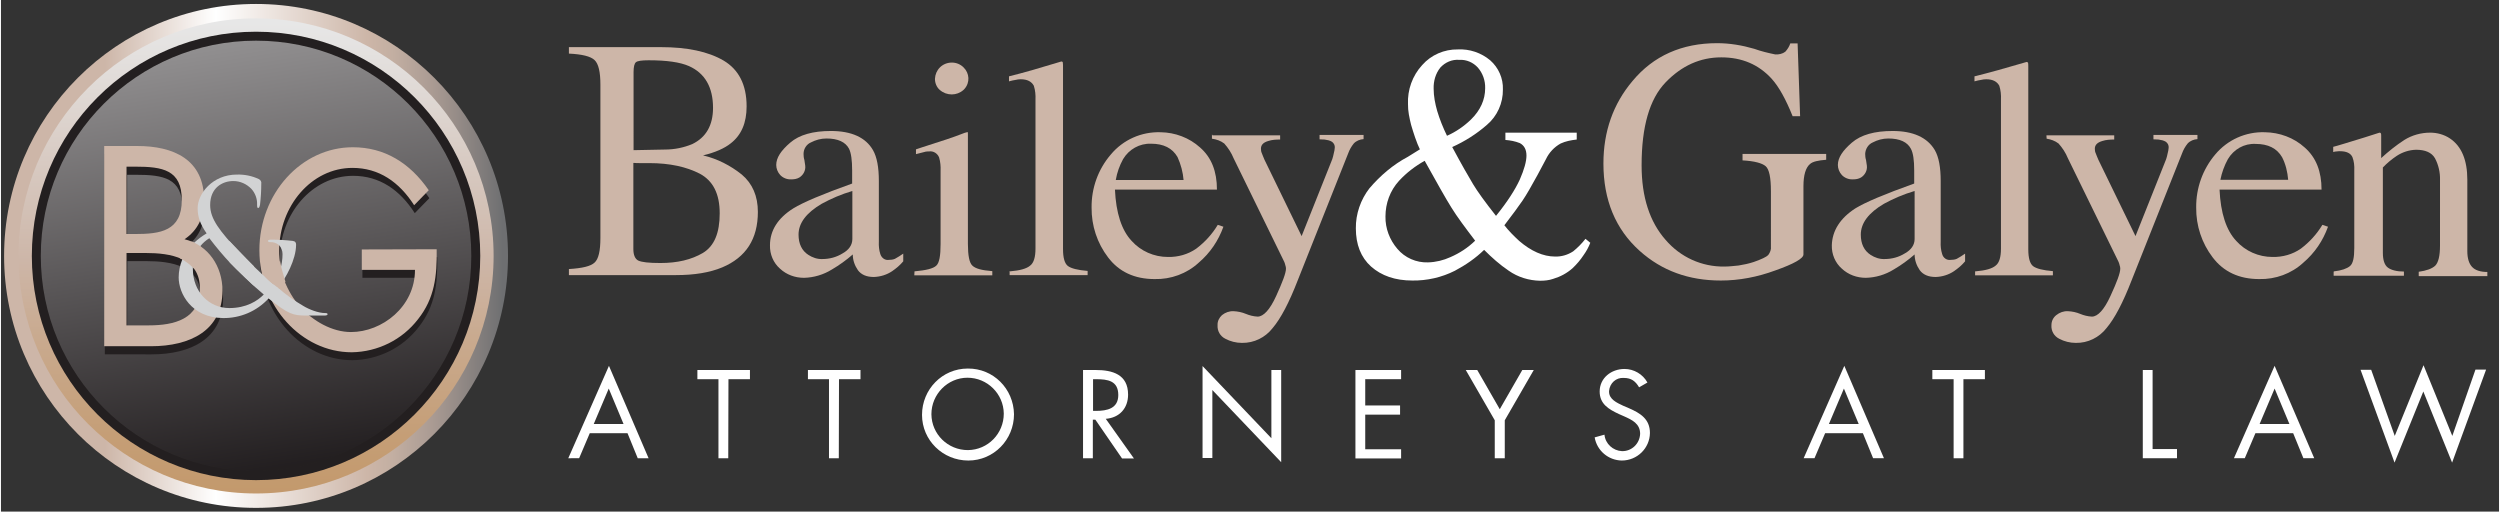 <?xml version="1.0" encoding="UTF-8"?>
<!-- Generator: Adobe Illustrator 22.1.0, SVG Export Plug-In . SVG Version: 6.00 Build 0)  -->
<svg xmlns="http://www.w3.org/2000/svg" xmlns:xlink="http://www.w3.org/1999/xlink" version="1.1" id="Layer_1" x="0px" y="0px" width="1290px" height="264px" viewBox="0 0 1197.7 245.3" style="enable-background:new 0 0 1197.7 245.3;" xml:space="preserve">
<rect x="0" y="0" width="1197.7" height="245.3" fill="#333333" stroke="none"/>
<style type="text/css">
	.st0{fill:url(#SVGID_1_);}
	.st1{fill:url(#SVGID_2_);}
	.st2{fill:#231F20;}
	.st3{opacity:0.5;fill:url(#SVGID_3_);enable-background:new    ;}
	.st4{fill:#CDB6A8;}
	.st5{fill:#D2D3D4;}
	.st6{fill:#FFFFFF;}
</style>
<title>Artboard 6 copy</title>
<g>
	
		<linearGradient id="SVGID_1_" gradientUnits="userSpaceOnUse" x1="1962.78" y1="2451.152" x2="2204.38" y2="2451.152" gradientTransform="matrix(-1 0 0 -1 2205.88 2573.852)">
		<stop offset="1.000000e-02" style="stop-color:#6E6F71"></stop>
		<stop offset="5.000000e-02" style="stop-color:#807C7B"></stop>
		<stop offset="0.15" style="stop-color:#AA9B93"></stop>
		<stop offset="0.23" style="stop-color:#C3AFA2"></stop>
		<stop offset="0.28" style="stop-color:#CDB6A8"></stop>
		<stop offset="0.58" style="stop-color:#FFFFFF"></stop>
		<stop offset="0.8" style="stop-color:#CDB6A8"></stop>
	</linearGradient>
	<circle class="st0" cx="122.3" cy="122.7" r="120.8"></circle>
	
		<linearGradient id="SVGID_2_" gradientUnits="userSpaceOnUse" x1="-166.42" y1="2291.042" x2="61.38" y2="2291.042" gradientTransform="matrix(6.123234e-17 1 -1 6.123234e-17 2413.342 175.22)">
		<stop offset="1.000000e-02" style="stop-color:#E7E7E7"></stop>
		<stop offset="0.51" style="stop-color:#CDB6A8"></stop>
		<stop offset="0.67" style="stop-color:#C9AA8F"></stop>
		<stop offset="0.88" style="stop-color:#C59E76"></stop>
		<stop offset="1" style="stop-color:#C3996C"></stop>
	</linearGradient>
	<circle class="st1" cx="122.3" cy="122.7" r="113.9"></circle>
	<circle class="st2" cx="122.3" cy="122.7" r="107.5"></circle>
	
		<linearGradient id="SVGID_3_" gradientUnits="userSpaceOnUse" x1="-321.587" y1="2086.922" x2="-115.158" y2="2086.922" gradientTransform="matrix(0.156 0.988 -0.988 0.156 2217.706 11.992)">
		<stop offset="1.000000e-02" style="stop-color:#FFFFFF"></stop>
		<stop offset="1" style="stop-color:#231F20"></stop>
	</linearGradient>
	<circle class="st3" cx="122.3" cy="122.7" r="103.2"></circle>
	<path class="st2" d="M209.2,123.3c0.2,12.9-1,23.4-8.9,33.5c-7.6,9.9-19.3,15.7-31.8,15.9c-24.2,0-44.3-22.2-44.3-48.9   c0-27.2,20.1-49.4,44.8-49.4c15.1,0,27.3,7.4,36.4,20.6l-7,7.2c-7.2-11.2-16.9-17.9-29.6-17.9c-19.6,0-35.1,18.3-35.1,39.7   c-0.1,9.9,3.5,19.4,10,26.9c6.3,6.9,15.4,12.1,24.4,12.1c14.9,0,30.7-12.1,30.7-29.8h-25.5v-9.8L209.2,123.3z"></path>
	<path class="st2" d="M49.8,73.9h15.8c17.4,0,32.1,6.4,32.1,26c0,7.8-2.9,14.4-9.4,18.7c11.5,2.8,18.2,13.1,18.2,24.6   c0,19.1-15.4,26.7-34.3,26.7H49.8V73.9z M60.5,116.1h4.1c12.1,0,22.4-1.4,22.4-16.3c0-14.5-9.2-16-22.3-16h-4.2L60.5,116.1z    M60.5,159.9h10.7c12,0,24.6-2.9,24.6-17.6c0-14.9-14.2-17.1-26-17.1h-9.2L60.5,159.9L60.5,159.9z"></path>
	<path class="st2" d="M86.2,127.7l5.6-8c0.9,0.3,1.7,0.7,2.6,1.2c0.8,0.4,1.5,0.9,2.2,1.5l-3.7,10.2c-1-1-2-2-3.2-2.8   C88.6,129,87.4,128.3,86.2,127.7z"></path>
	<path class="st2" d="M137.4,138.4l-3.2,4.1c-1.2-0.8-2.3-1.6-3.4-2.5c-1.5-1.1-2.8-2.3-4-3.7l8.1-8.1c0.1,1.8,0.4,3.5,0.8,5.2   C136.3,135.7,137.4,138.4,137.4,138.4z"></path>
	<path class="st4" d="M208.9,119.5c0.2,12.9-1,23.5-8.9,33.5c-7.6,9.9-19.3,15.7-31.8,15.9c-24.2,0-44.3-22.2-44.3-48.9   c0-27.2,20.1-49.4,44.8-49.4c15.1,0,27.3,7.4,36.4,20.6l-7,7.2c-7.2-11.2-16.9-17.9-29.6-17.9c-19.6,0-35.1,18.3-35.1,39.7   c-0.1,9.9,3.5,19.4,10,26.9c6.3,6.9,15.4,12.1,24.4,12.1c14.9,0,30.7-12.1,30.7-29.8H173v-9.8L208.9,119.5z"></path>
	<path class="st4" d="M49.5,70h15.8c17.4,0,32.1,6.4,32.1,26c0,7.8-2.9,14.4-9.4,18.7c11.5,2.8,18.2,13.1,18.2,24.6   c0,19.1-15.4,26.7-34.3,26.7H49.5V70z M60.2,112.2h4.1c12.1,0,22.4-1.4,22.4-16.3c0-14.5-9.2-16-22.3-16h-4.2L60.2,112.2z    M60.2,156h10.7c12,0,24.5-2.9,24.5-17.6c0-14.9-14.2-17.1-26-17.1h-9.2V156z"></path>
	<path class="st5" d="M85.2,133c0-2.9,0.6-5.8,1.7-8.5c1.3-3.1,3.3-5.8,5.7-8.1c1.8-1.7,3.8-3.2,6-4.5c-3.2-4.6-4.3-8.1-4.3-12.1   c0-6.9,7.1-16.1,18.8-16.1c3.6-0.1,7.3,0.6,10.6,2.2c0.8,0.4,1.3,1.3,1.1,2.2c0,3.4-0.2,6.7-0.6,10.1c-0.3,1.3-0.5,1.5-0.9,1.5   s-0.5-0.3-0.5-1.7c0.1-2.7-0.9-5.4-2.7-7.4c-2.3-2.4-5.4-3.8-8.7-3.8c-5.2,0-11.1,3.2-11.1,11.5c0,6.8,4.7,12.5,13.8,22.4   c3,3.2,13.7,13.3,16.5,15.7c2.8-4.3,4.4-9.4,4.4-14.6c0-1.6-0.6-3.1-1.7-4.3c-1.2-1-2.7-1.5-4.3-1.4c-0.5,0-1-0.2-1-0.6   s0.7-0.6,1.4-0.6c3.5,0,7,0.2,10.5,0.6c1.3,0.2,1.6,0.9,1.6,1.8c0,7.1-4.8,15.9-8.6,20.7c3.7,3.3,7.8,6.2,12.1,8.7   c2.8,1.7,7.2,3.4,10.4,3.4c0.8,0,1.2,0.1,1.2,0.6c0,0.4-0.7,0.6-1.5,0.6h-8.6c-6.5,0-8.6-0.6-18.2-8.2c-5.6,6.1-13.5,9.5-21.8,9.4   C91.2,152.3,85.2,140.6,85.2,133z M126,141.2c-4.9-4-13.5-12.3-15.8-14.8c-3.7-3.9-7.1-8-10.3-12.2c-1.6,1-3.1,2.3-4.3,3.8   c-2.3,2.9-3.6,6.6-3.6,10.3c0,0.2,0,0.4,0,0.6c0,10.9,7.7,18.8,17.5,18.8C117.6,147.7,123,144.3,126,141.2z"></path>
	<path class="st4" d="M85.8,123.8l5.6-8c0.9,0.3,1.7,0.7,2.5,1.2c0.8,0.4,1.5,0.9,2.2,1.5l-3.7,10.2c-1-1-2-2-3.2-2.8   C88.2,125.1,87,124.4,85.8,123.8z"></path>
	<path class="st4" d="M136.4,135.1l-2.5,3.6c-1.2-0.8-2.3-1.6-3.4-2.5c-1.5-1.1-2.8-2.3-4-3.7l7.3-7.4c0,0,0.5,2.9,1.1,4.9   C135.5,132.2,136.4,135.1,136.4,135.1z"></path>
	<polygon class="st5" points="109.5,115.5 108.7,118.3 109.7,125.8 114.5,130.5 121.2,137 122.2,133 121.3,127.7 117.5,123.8  "></polygon>
</g>
<g>
	<path class="st4" d="M272.3,129c6.3-0.4,10.4-1.3,12.3-3.1c1.9-1.7,2.8-5.6,2.8-11.8V40.6c0-6.1-0.9-10-2.8-11.8s-6-2.8-12.3-3.1   v-3.1h44.1c12.6,0,22.6,2.1,30,6.4c7.3,4.3,11.1,11.6,11.1,22c0,7.9-2.5,13.8-7.7,17.8c-2.9,2.3-7.3,4.3-13.2,5.7   c6.8,1.6,13.1,4.8,18.6,9.2c5.1,4.3,7.7,10.3,7.7,17.9c0,13-5.7,21.8-17.1,26.6c-6,2.5-13.4,3.7-22.2,3.7h-51.3V129z M331.4,69.1   c6.7-3.2,10-9.1,10-17.4c0-9.9-3.9-16.6-11.5-20c-4.3-1.9-10.7-2.8-19.4-2.8c-3.3,0-5.3,0.3-6,0.9c-0.8,0.5-1.2,2.3-1.2,4.8V72   l15-0.3C322.9,71.7,327.3,70.8,331.4,69.1L331.4,69.1z M336.5,121.3c5.5-3.3,8.1-9.6,8.1-19s-3.2-15.6-9.5-19   c-6.4-3.3-14.4-5.1-24.3-5.1h-4.7c-0.7,0-1.6,0-2.9-0.1v41.3c0,2.8,0.8,4.7,2.3,5.5c1.6,0.8,5.1,1.2,10.7,1.2   C324.4,126.1,331,124.5,336.5,121.3L336.5,121.3z"></path>
	<path class="st4" d="M379.9,99.9c4.7-2.9,14.2-6.9,28.2-11.9v-6.3c0-4.9-0.5-8.4-1.5-10.4c-1.7-3.2-5.3-4.9-10.8-4.9   c-2.7,0-5.2,0.7-7.5,1.9c-2.1,0.9-3.5,3.1-3.5,5.5c0,0.9,0.1,2,0.4,2.9c0.1,0.9,0.3,1.7,0.4,2.7c0.3,2.3-0.9,4.5-2.8,5.7   c-1.2,0.7-2.5,0.9-3.9,0.9c-2,0.1-4-0.7-5.3-2.1c-1.2-1.3-1.9-3.1-1.9-4.8c0-3.5,2.3-6.9,6.7-10.7s11-5.6,19.5-5.6   c9.9,0,16.7,3.1,20.2,9.2c1.9,3.3,2.8,8.3,2.8,14.7v29.2c-0.1,2,0.1,4,0.7,5.9s2.3,3.1,4.1,2.8c0.9,0,2-0.1,2.9-0.5   c1.3-0.7,2.7-1.6,4-2.5v3.7c-1.6,1.9-3.3,3.3-5.3,4.7c-2.5,1.7-5.6,2.7-8.8,2.8c-3.5,0-6-1.1-7.6-3.2c-1.6-2.3-2.5-4.9-2.5-7.6   c-3.1,2.7-6.4,5.1-10,7.2c-4,2.5-8.7,3.9-13.4,4c-4.3,0-8.4-1.5-11.5-4.4c-3.2-2.8-4.9-6.9-4.8-11.2   C368.7,110.6,372.4,104.6,379.9,99.9z M408.1,91.6c-5.1,1.5-10,3.6-14.6,6.1c-7.3,4.3-11.1,9.2-11.1,14.8c0,4.4,1.6,7.7,4.7,9.7   c2,1.3,4.3,2.1,6.7,2c3.5,0,6.8-0.9,9.7-2.7c3.1-1.7,4.7-4.1,4.7-6.9V91.6H408.1z"></path>
	<path class="st4" d="M438,130.1c5.5-0.5,8.9-1.3,10.4-2.7c1.5-1.3,2.1-4.8,2.1-10.4V82c0.1-2.3-0.1-4.4-0.7-6.5   c-0.8-2-2.8-3.2-4.8-2.9c-0.5,0-1.1,0-1.6,0.1c-0.5,0.1-2.1,0.5-4.7,1.2v-2.3l3.3-1.1c8.9-2.8,15.2-4.9,18.7-6.3   c0.9-0.4,1.9-0.7,2.8-0.9c0.1,0.4,0.1,0.7,0.1,1.1v52.5c0,5.6,0.7,9.1,2.1,10.4c1.5,1.5,4.5,2.3,9.6,2.7v2h-37.4L438,130.1z    M450.2,32.3c1.5-1.5,3.6-2.3,5.7-2.3c2.1,0,4.1,0.8,5.6,2.3c2.9,2.8,3.2,7.3,0.4,10.4c-0.1,0.1-0.3,0.3-0.4,0.4   c-3.2,2.9-8.1,2.9-11.4,0c-1.5-1.3-2.3-3.3-2.3-5.3C447.9,35.7,448.7,33.8,450.2,32.3L450.2,32.3z"></path>
	<path class="st4" d="M483.8,130.1c4.8-0.4,8-1.3,9.7-2.8c1.7-1.3,2.5-4.1,2.5-8.1V47.8c0.1-2.3-0.1-4.5-0.8-6.7   c-1.1-2-3.1-3.1-6.3-3.1c-0.8,0-1.6,0.1-2.4,0.3c-0.9,0.1-2,0.4-3.2,0.7v-2.4c6.9-1.7,15.2-4.1,25-7.1c0.3-0.1,0.7,0.1,0.8,0.4   c0,0,0,0,0,0.1c0.1,0.7,0.1,1.2,0.1,1.9v87.5c0,4.3,0.8,6.9,2.3,8.1c1.6,1.2,4.7,2,9.5,2.4v2h-37.4v-1.9H483.8z"></path>
	<path class="st4" d="M574.9,70.7c5.5,4.8,8.1,11.5,8.1,20.2h-48.9c0.5,11.2,3.2,19.5,8,24.6c4.4,4.9,10.7,7.7,17.4,7.7   c4.8,0.1,9.6-1.2,13.6-4c4.1-3.1,7.6-6.9,10.3-11.4l2.7,0.9c-2.4,6.7-6.4,12.6-11.8,17.2c-5.7,5.3-13.4,8.1-21.2,7.9   c-9.6,0-17.1-3.5-22.3-10.4c-5.2-6.8-8-15.2-7.9-23.9c-0.1-9.3,3.1-18.3,9.2-25.4c5.9-7.1,14.7-11,23.9-10.7   C562.9,63.5,569.7,66,574.9,70.7z M538,76.3c-1.7,3.1-2.9,6.4-3.5,10H567c-0.3-3.7-1.3-7.5-2.9-11c-2.5-4.3-6.7-6.4-12.7-6.4   C545.9,68.7,540.8,71.6,538,76.3z"></path>
	<path class="st4" d="M580.8,64.9h32.5v2c-1.9,0-3.9,0.1-5.7,0.7c-2.4,0.7-3.5,1.9-3.5,3.7c0,0.7,0.1,1.5,0.4,2.1   c0.3,0.7,0.7,1.9,1.3,3.2l17.8,36.6l14.7-36.9c0.3-0.9,0.5-1.7,0.7-2.7c0.3-0.9,0.4-1.9,0.5-2.8c0.1-1.1-0.4-2.1-1.3-2.8   c-1.1-0.7-2.3-0.9-3.6-1.1l-2.4-0.1v-2.1h21.1v2c-1.7,0.1-3.5,0.8-4.7,2.1c-1.2,1.5-2.1,3.1-2.7,4.8l-24.2,60.9   c-4.1,10.6-8.1,18.2-12,22.8c-3.5,4.5-8.9,7.2-14.7,7.1c-2.8,0-5.6-0.7-8-2c-2.4-1.2-3.9-3.7-3.7-6.5c-0.1-1.9,0.8-3.6,2.1-4.8   c1.6-1.3,3.6-2,5.6-1.9c2,0.1,4,0.5,5.9,1.3c1.7,0.7,3.6,1.2,5.6,1.3c2.8,0,5.9-3.3,8.9-9.9s4.7-11,4.7-13.1c0-0.5-0.1-1.1-0.3-1.6   c-0.1-0.5-0.3-1.1-0.5-1.6l-24.3-49.7c-1.1-2.7-2.7-5.1-4.5-7.1c-1.7-1.3-3.7-2-5.9-2.3v-1.9H580.8z"></path>
	<path class="st6" d="M680.3,71.6c-0.7-1.5-1.5-3.3-2.3-5.7c-0.7-2-1.3-4-1.9-6c-0.4-1.6-0.8-3.3-1.1-5.1c-0.3-1.6-0.4-3.3-0.4-4.9   c-0.3-6.8,2.1-13.6,6.8-18.7c4.3-4.9,10.6-7.6,17.1-7.5c5.6-0.3,11.2,1.6,15.5,5.2c4,3.5,6.3,8.7,6.1,14c0.1,6.5-2.7,12.8-7.7,17   c-4.9,4.3-10.6,7.9-16.6,10.6c4.5,8.4,7.9,14.3,10,17.8c2.1,3.5,5.7,8.5,11,15.2c5.5-6.8,9.2-12.6,11.4-17.4   c2.1-4.8,3.2-8.7,3.2-11.5c0-2.9-1.1-4.9-3.2-6c-2.3-0.9-4.5-1.3-6.9-1.5v-3.5h34.2v3.3c-2.7,0.3-5.3,0.8-7.7,1.9   c-3.1,1.7-5.6,4.4-7.1,7.6l-4,7.5c-2.9,5.3-5.3,9.5-7.2,12.3s-4.8,6.7-8.7,11.8c2.1,2.7,4.5,5.1,7.1,7.5c5.7,4.9,11.5,7.5,17.2,7.5   c3.1,0.1,6.1-0.8,8.7-2.5c2.1-1.7,4.1-3.7,5.9-6l2.3,1.9c-0.8,2.1-1.9,4.1-3.2,5.9c-1.5,2.3-3.3,4.4-5.3,6.3   c-2.7,2.4-5.9,4.1-9.3,5.1c-2,0.7-4.1,0.9-6.3,0.9c-5.3-0.1-10.6-1.7-15-4.8c-4.3-2.9-8.1-6.3-11.8-10c-4.1,4-8.9,7.3-14,10   c-6.3,3.2-13.4,4.8-20.4,4.7c-8.3,0-14.8-2.3-19.8-6.7c-4.9-4.4-7.3-10.6-7.3-18.3c-0.1-6.9,2.3-13.8,6.5-19.2   c5.2-6.1,11.4-11.4,18.4-15.1L680.3,71.6z M694.9,123.3c4.4-1.9,8.4-4.5,11.9-7.9c-4.8-6.3-8.7-11.5-11.4-15.9   c-2.7-4.3-6.9-11.8-12.8-22.4c-4.5,2.5-8.7,5.7-12.3,9.6c-4.3,4.7-6.5,10.8-6.5,17.1c-0.1,5.7,2,11.2,5.7,15.5   c3.6,4.3,9.1,6.7,14.7,6.5C688,125.7,691.6,124.8,694.9,123.3L694.9,123.3z M704.8,57.3c4.5-4.4,6.8-9.5,6.8-15   c0.1-3.6-1.1-7.1-3.5-9.9c-2.3-2.5-5.5-3.9-8.9-3.7c-3.5-0.3-6.8,1.2-9.1,3.7c-2.3,2.9-3.3,6.5-3.2,10.1c0,3.6,0.7,7.2,1.7,10.7   c1.2,4,2.8,8,4.7,11.9C697.6,63.2,701.5,60.5,704.8,57.3L704.8,57.3z"></path>
	<path class="st4" d="M840.6,23.4c3.3,1.2,6.7,2,10.1,2.7c1.7,0.1,3.5-0.3,4.8-1.3c1.1-1.2,1.9-2.5,2.4-4h3.5l1.2,34.9h-3.6   c-3.2-8-6.5-14-10-17.9c-6.3-6.9-14.3-10.3-24.2-10.3c-10.1,0-19,4-26.7,12c-7.7,8-11.5,21.2-11.5,39.8c0,15.2,3.9,27.1,11.5,35.7   c7.1,8.3,17.4,13,28.3,12.8c2.3,0,4.4-0.3,6.7-0.5c2.5-0.4,4.9-0.9,7.3-1.7c3.7-1.3,6-2.4,6.9-3.3c0.9-1.2,1.5-2.7,1.3-4.1V91.6   c0-6.4-0.8-10.4-2.5-11.9c-1.7-1.5-5.5-2.5-11.1-2.8v-3.1h40.1v2.8c-3.9,0.3-6.5,0.9-7.7,2c-2.1,1.7-3.2,5.3-3.2,10.7V122   c0,1.9-4.5,4.5-13.6,7.7c-8.4,3.1-17.2,4.8-26,4.8c-15.4,0-28.3-4.7-38.9-14.2c-11.6-10.4-17.4-24.4-17.4-41.9   c0-15.4,4.7-28.6,13.9-39.5c10.1-12.2,23.8-18.2,40.6-18.2C828.8,20.7,834.8,21.7,840.6,23.4z"></path>
	<path class="st4" d="M889.1,99.9c4.7-2.9,14.2-6.9,28.2-11.9v-6.3c0-4.9-0.5-8.4-1.6-10.4c-1.7-3.2-5.3-4.9-10.8-4.9   c-2.7,0-5.2,0.7-7.5,1.9c-2.1,0.9-3.5,3.1-3.6,5.5c0,0.9,0.1,2,0.4,2.9c0.1,0.9,0.3,1.7,0.4,2.7c0.3,2.3-0.9,4.5-2.8,5.7   c-1.2,0.7-2.5,0.9-3.9,0.9c-2,0.1-4-0.7-5.3-2.1c-1.2-1.3-1.9-3.1-1.9-4.8c0-3.5,2.3-6.9,6.7-10.7s11-5.6,19.5-5.6   c9.9,0,16.7,3.1,20.3,9.2c1.9,3.3,2.8,8.3,2.8,14.7v29.2c-0.1,2,0.1,4,0.7,5.9c0.5,1.9,2.3,3.1,4.1,2.8c0.9,0,2-0.1,2.9-0.5   c1.3-0.7,2.7-1.6,4-2.5v3.7c-1.6,1.9-3.3,3.3-5.3,4.7c-2.5,1.7-5.6,2.7-8.8,2.8c-3.5,0-6-1.1-7.6-3.2c-1.6-2.3-2.5-4.9-2.5-7.6   c-3.1,2.7-6.4,5.1-10,7.2c-4,2.5-8.7,3.9-13.4,4c-4.3,0-8.4-1.5-11.5-4.4c-3.2-2.8-4.9-6.9-4.8-11.2   C878,110.6,881.8,104.6,889.1,99.9z M917.4,91.6c-5.1,1.5-10,3.6-14.6,6.1c-7.3,4.3-11.1,9.2-11.1,14.8c0,4.4,1.6,7.7,4.7,9.7   c2,1.3,4.3,2.1,6.7,2c3.5,0,6.8-0.9,9.7-2.7c3.1-1.7,4.7-4.1,4.7-6.9V91.6H917.4z"></path>
	<path class="st4" d="M946.7,130.1c4.8-0.4,8-1.3,9.7-2.8c1.7-1.3,2.5-4.1,2.5-8.1V47.8c0.1-2.3-0.1-4.5-0.8-6.7   c-1.1-2-3.1-3.1-6.3-3.1c-0.8,0-1.6,0.1-2.4,0.3c-0.9,0.1-2,0.4-3.2,0.7v-2.4c6.9-1.7,15.2-4,25-6.9c0.3,0,0.5,0.1,0.7,0.4   c0.1,0.7,0.1,1.2,0.1,1.9v87.5c0,4.3,0.8,6.9,2.3,8.1c1.6,1.2,4.7,2,9.5,2.4v2h-37.3v-1.9H946.7z"></path>
	<path class="st4" d="M980.7,64.9h32.5v2c-1.9,0-3.9,0.1-5.7,0.7c-2.4,0.7-3.6,1.9-3.6,3.7c0,0.7,0.1,1.5,0.4,2.1   c0.3,0.7,0.7,1.9,1.3,3.2l17.8,36.6l14.7-36.9c0.3-0.9,0.5-1.7,0.7-2.7c0.3-0.9,0.4-1.9,0.5-2.8c0.1-1.1-0.4-2.1-1.3-2.8   c-1.1-0.7-2.3-0.9-3.6-1.1l-2.4-0.1v-2.1h21.1v2c-1.7,0.1-3.5,0.8-4.7,2.1c-1.2,1.5-2.1,3.1-2.7,4.8l-24.2,60.9   c-4.1,10.6-8.1,18.2-12,22.8c-3.5,4.5-8.9,7.2-14.7,7.1c-2.8,0-5.6-0.7-8-2c-2.4-1.2-3.9-3.7-3.7-6.5c0-1.9,0.8-3.6,2.3-4.8   c1.6-1.3,3.6-2,5.6-1.9c2,0.1,4,0.5,5.9,1.3c1.7,0.7,3.6,1.2,5.6,1.3c2.8,0,5.9-3.3,8.9-9.9c3.1-6.7,4.7-11,4.7-13.1   c0-0.5-0.1-1.1-0.3-1.6c-0.1-0.5-0.3-1.1-0.5-1.6l-24.3-49.7c-1.1-2.7-2.7-5.1-4.5-7.1c-1.7-1.3-3.7-2-5.7-2.3L980.7,64.9z"></path>
	<path class="st4" d="M1104.5,70.7c5.5,4.8,8.1,11.5,8.1,20.2h-48.9c0.5,11.2,3.2,19.5,8,24.6c4.4,4.9,10.7,7.7,17.4,7.7   c4.8,0.1,9.6-1.2,13.6-4c4.1-3.1,7.6-6.9,10.3-11.4l2.7,0.9c-2.4,6.7-6.4,12.6-11.8,17.2c-5.7,5.3-13.4,8.1-21.2,7.9   c-9.6,0-17.1-3.5-22.3-10.4c-5.2-6.8-8-15.2-7.9-23.9c-0.1-9.3,3.1-18.3,9.1-25.4c5.9-7.1,14.7-11,23.8-10.7   C1092.5,63.5,1099.3,66,1104.5,70.7z M1067.7,76.3c-1.7,3.1-2.9,6.4-3.6,9.9h32.5c-0.3-3.7-1.2-7.5-2.9-10.8   c-2.5-4.3-6.7-6.4-12.7-6.4C1075.5,68.7,1070.5,71.6,1067.7,76.3z"></path>
	<path class="st4" d="M1118.6,130.1c3.6-0.4,6.1-1.3,7.6-2.5c1.5-1.2,2.1-4.1,2.1-8.7V81.8c0.1-2.3-0.1-4.4-0.9-6.5   c-0.9-1.9-2.9-2.8-6-2.8c-0.5,0-0.9,0-1.5,0.1c-0.5,0-1.1,0.1-1.7,0.3v-2.5c2.1-0.5,7.1-2.1,15-4.5l7.2-2.3c0.4,0,0.5,0.1,0.7,0.4   c0.1,0.3,0.1,0.7,0.1,1.1v10.7c3.5-3.2,7.1-6.1,11.1-8.7c3.7-2.3,8-3.5,12.4-3.5c3.3,0,6.7,0.9,9.5,2.8c5.5,3.7,8.3,10.3,8.3,19.8   v34.2c0,3.5,0.8,6,2.3,7.6c1.5,1.6,4,2.4,7.3,2.4v2h-32.9v-2.1c3.7-0.5,6.4-1.5,7.9-2.9c1.5-1.5,2.3-4.7,2.3-9.6V86.3   c0.1-3.6-0.7-7.2-2.4-10.4c-1.6-2.8-4.7-4.1-9.1-4.1c-3.3,0.1-6.4,1.1-9.2,2.9c-2.4,1.6-4.7,3.5-6.7,5.6v40.9   c0,3.5,0.8,5.9,2.4,7.1s4.3,1.9,7.7,1.9v2h-33.7v-2H1118.6z"></path>
	<path class="st6" d="M282.3,207.7l-5.1,12H272l19.5-44.3l19,44.3h-5.2l-4.9-12H282.3z M291.4,186.3l-7.2,17h14.3L291.4,186.3z"></path>
	<path class="st6" d="M348.7,219.7H344v-37.9h-10.1v-4.4h25.2v4.4h-10.3L348.7,219.7z"></path>
	<path class="st6" d="M401.7,219.7H397v-37.9h-10.1v-4.4h25.2v4.4h-10.3L401.7,219.7z"></path>
	<path class="st6" d="M485.7,198.6c0,12.2-9.7,22.2-21.9,22.2s-22.2-9.7-22.2-21.9c0-12.2,9.7-22.2,21.9-22.2h0.1   C475.7,176.6,485.5,186.3,485.7,198.6C485.5,198.5,485.7,198.6,485.7,198.6z M446.1,198.6c0.1,9.6,7.9,17.2,17.5,17.2   c9.6-0.1,17.2-7.9,17.2-17.5c-0.1-9.5-7.9-17.2-17.4-17.2C453.9,181.1,446.1,189,446.1,198.6L446.1,198.6z"></path>
	<path class="st6" d="M523.5,219.7h-4.7v-42.3h6.1c8,0,15.5,2.1,15.5,11.8c0,6.5-4.1,11.1-10.7,11.6l13.5,19h-5.7l-12.8-18.6h-1.2   L523.5,219.7z M523.5,197h1.5c5.3,0,10.7-1.1,10.7-7.6c0-6.9-5.1-7.6-10.8-7.6h-1.3V197z"></path>
	<path class="st6" d="M576.1,175.5l33,34.6v-32.7h4.7v44.2l-33-34.6v32.6h-4.7V175.5L576.1,175.5z"></path>
	<path class="st6" d="M649.4,177.4h21.9v4.4h-17.2v12.6h16.7v4.4h-16.7v16.6h17.2v4.4h-21.9V177.4z"></path>
	<path class="st6" d="M702.3,177.4h5.5l10.8,18.8l10.8-18.8h5.5L721,201.5v18.2h-4.8v-18.2L702.3,177.4z"></path>
	<path class="st6" d="M785.4,185.7c-1.7-2.9-3.7-4.5-7.3-4.5c-3.7-0.3-6.8,2.5-7.1,6.3c0,0.1,0,0.1,0,0.3c0,3.6,3.7,5.3,6.7,6.7   l2.8,1.2c5.5,2.4,10.1,5.2,10.1,11.9c-0.1,7.3-6.1,13.2-13.5,13.2c-6.4-0.1-11.9-4.7-13-11.1l4.7-1.3c0.4,4.4,4.1,7.7,8.4,7.9   c4.7,0.1,8.5-3.6,8.7-8.3c0-4.9-3.9-6.7-7.7-8.4l-2.5-1.1c-4.9-2.3-9.2-4.8-9.2-10.8c0-6.5,5.6-10.8,11.9-10.8   c4.5,0,8.8,2.5,11,6.5L785.4,185.7z"></path>
	<path class="st6" d="M874.6,207.7l-5.1,12h-5.2l19.5-44.3l19,44.3h-5.2l-4.9-12H874.6z M883.6,186.3l-7.2,17h14.3L883.6,186.3z"></path>
	<path class="st6" d="M940.9,219.7h-4.7v-37.9H926v-4.4h25.2v4.4h-10.3V219.7z"></path>
	<path class="st6" d="M1031.5,215.3h11.8v4.4h-16.4v-42.3h4.7V215.3z"></path>
	<path class="st6" d="M1080.9,207.7l-5.1,12h-5.2l19.5-44.3l19,44.3h-5.2l-4.9-12H1080.9z M1090.1,186.3l-7.2,17h14.3L1090.1,186.3z   "></path>
	<path class="st6" d="M1147.7,209l13.8-33.9l13.8,33.9l11.1-31.8h5.1l-16.3,44.6l-13.8-34.1l-13.8,34.1l-16.3-44.5h5.1L1147.7,209z"></path>
</g>
</svg>
